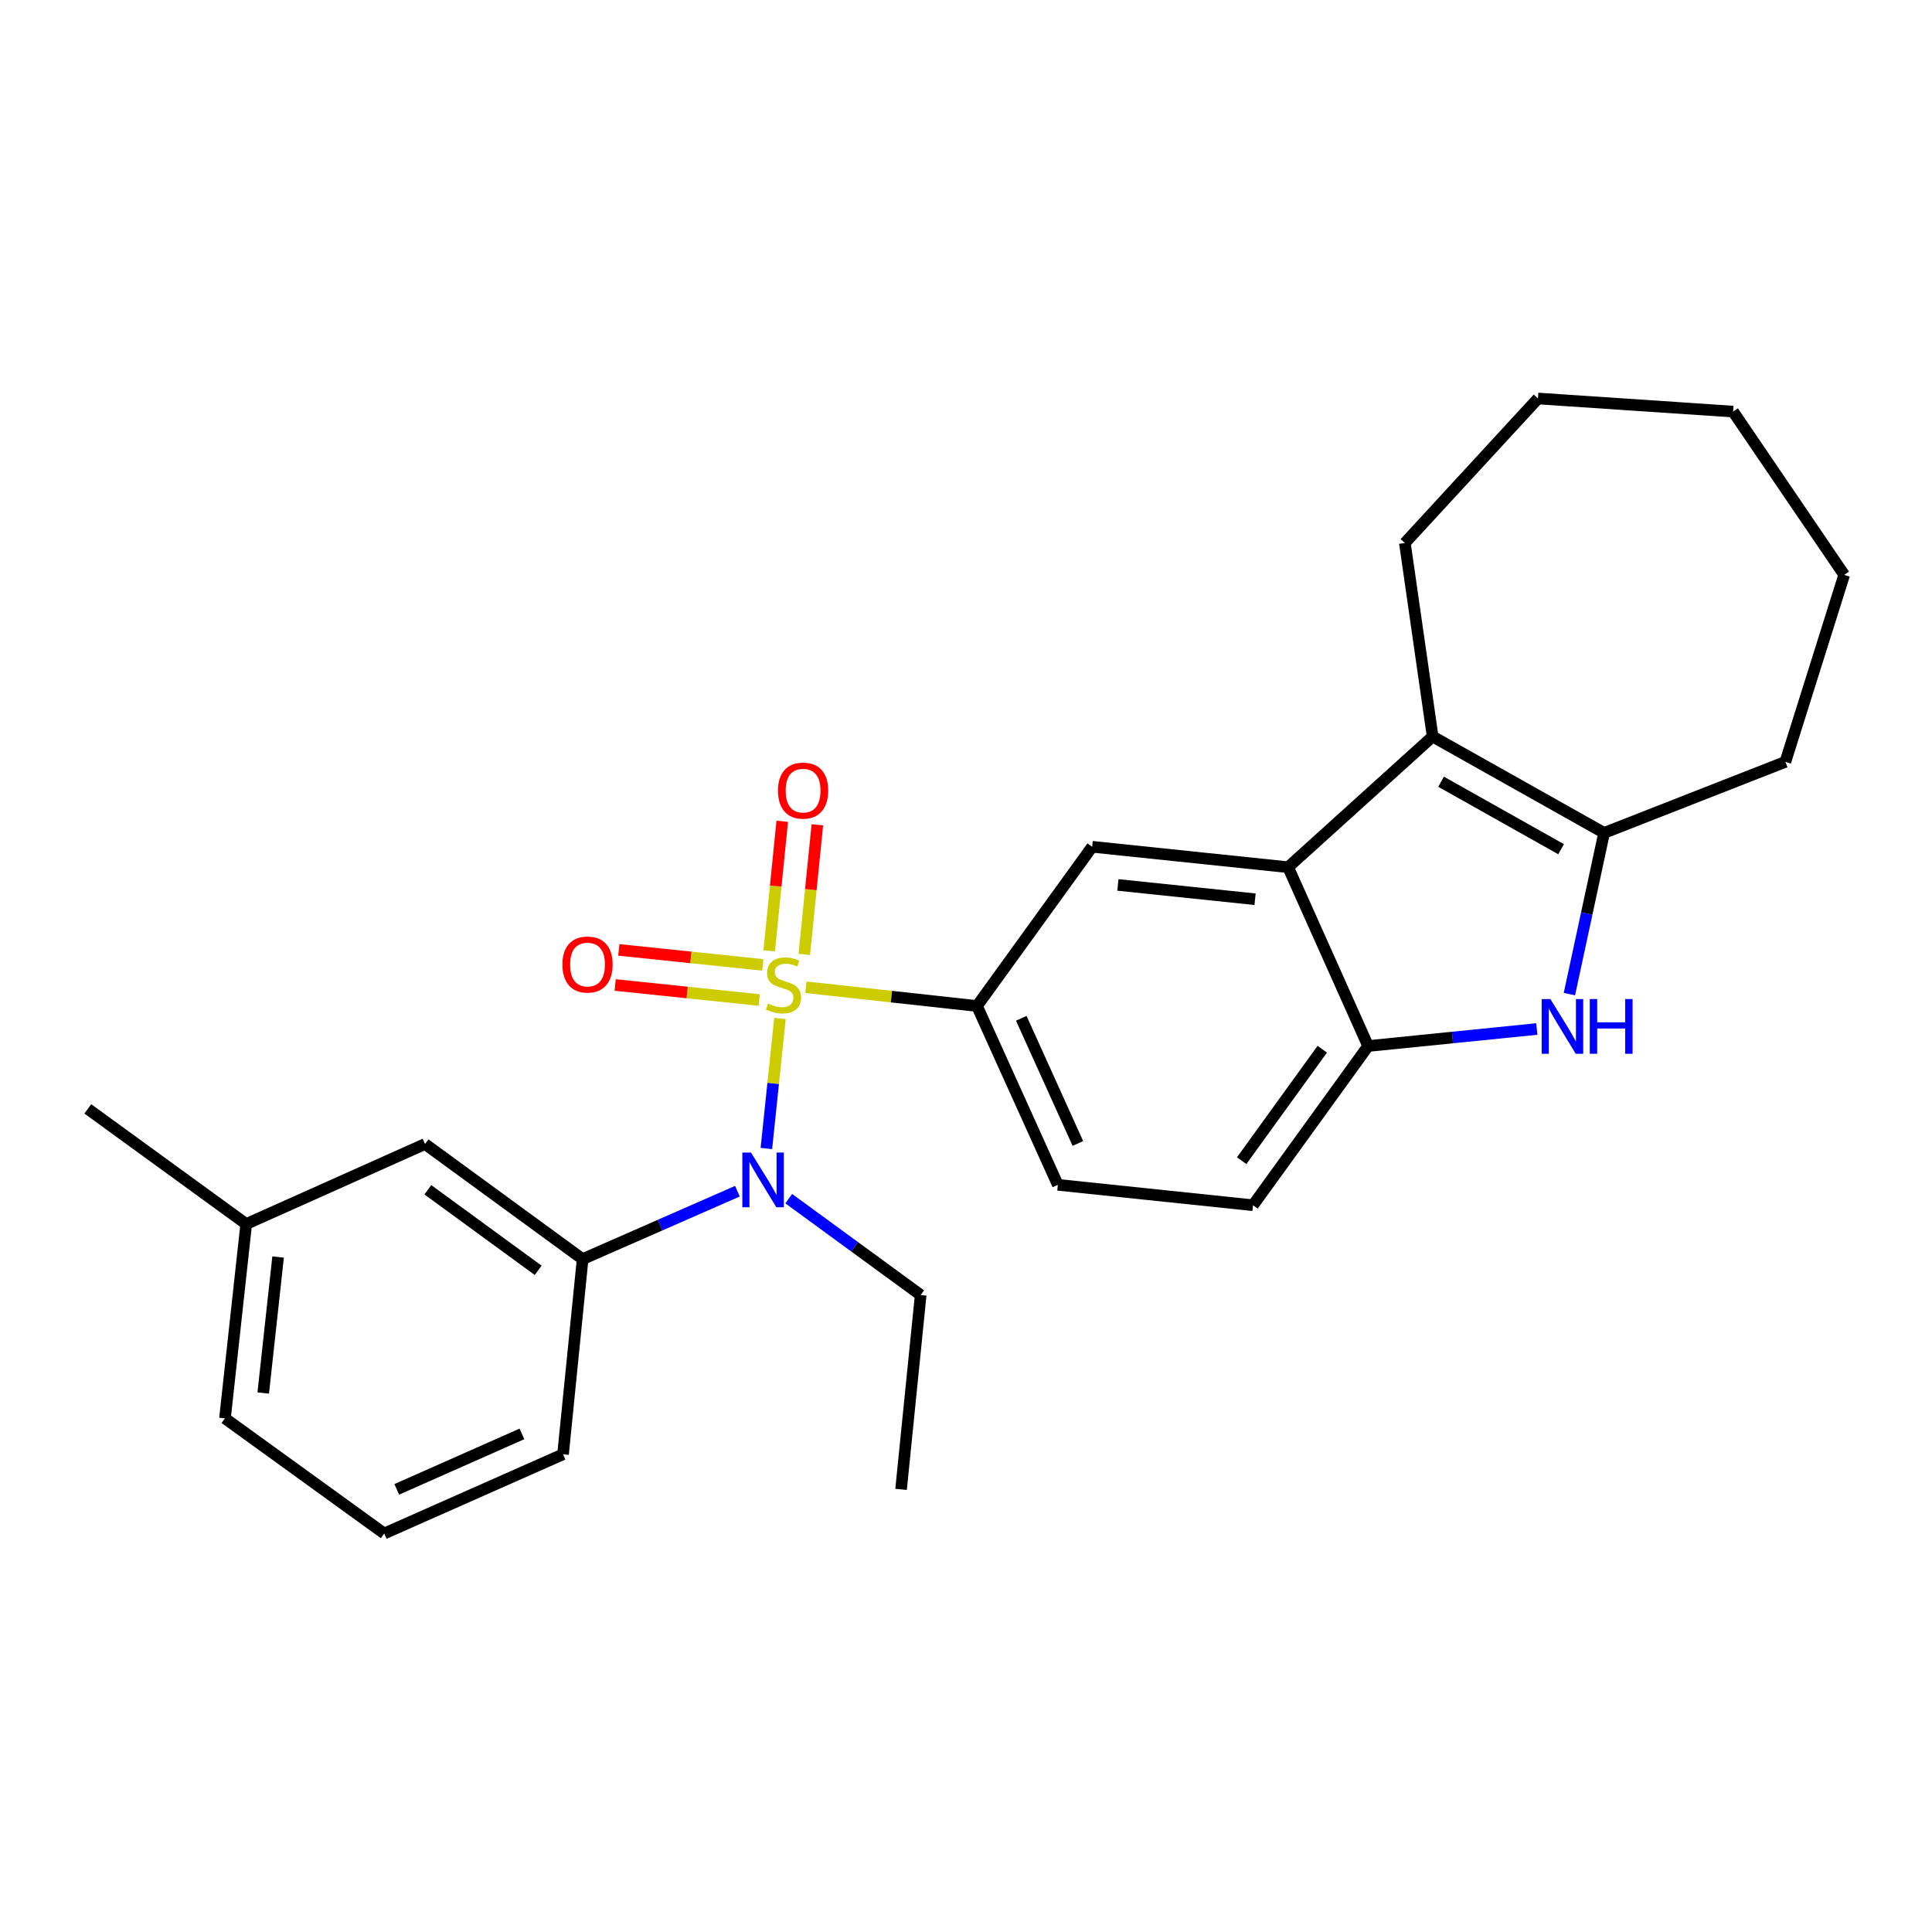 <?xml version='1.0' encoding='iso-8859-1'?>
<svg version='1.1' baseProfile='full'
              xmlns='http://www.w3.org/2000/svg'
                      xmlns:rdkit='http://www.rdkit.org/xml'
                      xmlns:xlink='http://www.w3.org/1999/xlink'
                  xml:space='preserve'
width='1000px' height='1000px' viewBox='0 0 1000 1000'>
<!-- END OF HEADER -->
<rect style='opacity:1.0;fill:#FFFFFF;stroke:none' width='1000' height='1000' x='0' y='0'> </rect>
<path class='bond-4' d='M 403.714,527.148 L 400.195,560.807' style='fill:none;fill-rule:evenodd;stroke:#CCCC00;stroke-width:6px;stroke-linecap:butt;stroke-linejoin:miter;stroke-opacity:1' />
<path class='bond-4' d='M 400.195,560.807 L 396.675,594.466' style='fill:none;fill-rule:evenodd;stroke:#0000FF;stroke-width:6px;stroke-linecap:butt;stroke-linejoin:miter;stroke-opacity:1' />
<path class='bond-5' d='M 417.135,511.001 L 461.413,515.854' style='fill:none;fill-rule:evenodd;stroke:#CCCC00;stroke-width:6px;stroke-linecap:butt;stroke-linejoin:miter;stroke-opacity:1' />
<path class='bond-5' d='M 461.413,515.854 L 505.692,520.707' style='fill:none;fill-rule:evenodd;stroke:#000000;stroke-width:6px;stroke-linecap:butt;stroke-linejoin:miter;stroke-opacity:1' />
<path class='bond-9' d='M 416.3,493.998 L 419.682,460.461' style='fill:none;fill-rule:evenodd;stroke:#CCCC00;stroke-width:6px;stroke-linecap:butt;stroke-linejoin:miter;stroke-opacity:1' />
<path class='bond-9' d='M 419.682,460.461 L 423.065,426.923' style='fill:none;fill-rule:evenodd;stroke:#FF0000;stroke-width:6px;stroke-linecap:butt;stroke-linejoin:miter;stroke-opacity:1' />
<path class='bond-9' d='M 398.13,492.166 L 401.513,458.628' style='fill:none;fill-rule:evenodd;stroke:#CCCC00;stroke-width:6px;stroke-linecap:butt;stroke-linejoin:miter;stroke-opacity:1' />
<path class='bond-9' d='M 401.513,458.628 L 404.895,425.091' style='fill:none;fill-rule:evenodd;stroke:#FF0000;stroke-width:6px;stroke-linecap:butt;stroke-linejoin:miter;stroke-opacity:1' />
<path class='bond-10' d='M 394.853,499.436 L 357.579,495.551' style='fill:none;fill-rule:evenodd;stroke:#CCCC00;stroke-width:6px;stroke-linecap:butt;stroke-linejoin:miter;stroke-opacity:1' />
<path class='bond-10' d='M 357.579,495.551 L 320.306,491.666' style='fill:none;fill-rule:evenodd;stroke:#FF0000;stroke-width:6px;stroke-linecap:butt;stroke-linejoin:miter;stroke-opacity:1' />
<path class='bond-10' d='M 392.96,517.599 L 355.686,513.714' style='fill:none;fill-rule:evenodd;stroke:#CCCC00;stroke-width:6px;stroke-linecap:butt;stroke-linejoin:miter;stroke-opacity:1' />
<path class='bond-10' d='M 355.686,513.714 L 318.413,509.83' style='fill:none;fill-rule:evenodd;stroke:#FF0000;stroke-width:6px;stroke-linecap:butt;stroke-linejoin:miter;stroke-opacity:1' />
<path class='bond-0' d='M 666.73,448.867 L 565.296,438.285' style='fill:none;fill-rule:evenodd;stroke:#000000;stroke-width:6px;stroke-linecap:butt;stroke-linejoin:miter;stroke-opacity:1' />
<path class='bond-0' d='M 649.62,465.443 L 578.616,458.036' style='fill:none;fill-rule:evenodd;stroke:#000000;stroke-width:6px;stroke-linecap:butt;stroke-linejoin:miter;stroke-opacity:1' />
<path class='bond-2' d='M 666.73,448.867 L 741.532,381.217' style='fill:none;fill-rule:evenodd;stroke:#000000;stroke-width:6px;stroke-linecap:butt;stroke-linejoin:miter;stroke-opacity:1' />
<path class='bond-26' d='M 666.73,448.867 L 708.144,541.424' style='fill:none;fill-rule:evenodd;stroke:#000000;stroke-width:6px;stroke-linecap:butt;stroke-linejoin:miter;stroke-opacity:1' />
<path class='bond-1' d='M 795.458,532.608 L 751.801,537.016' style='fill:none;fill-rule:evenodd;stroke:#0000FF;stroke-width:6px;stroke-linecap:butt;stroke-linejoin:miter;stroke-opacity:1' />
<path class='bond-1' d='M 751.801,537.016 L 708.144,541.424' style='fill:none;fill-rule:evenodd;stroke:#000000;stroke-width:6px;stroke-linecap:butt;stroke-linejoin:miter;stroke-opacity:1' />
<path class='bond-27' d='M 812.325,514.547 L 821.304,472.83' style='fill:none;fill-rule:evenodd;stroke:#0000FF;stroke-width:6px;stroke-linecap:butt;stroke-linejoin:miter;stroke-opacity:1' />
<path class='bond-27' d='M 821.304,472.83 L 830.284,431.113' style='fill:none;fill-rule:evenodd;stroke:#000000;stroke-width:6px;stroke-linecap:butt;stroke-linejoin:miter;stroke-opacity:1' />
<path class='bond-3' d='M 741.532,381.217 L 830.284,431.113' style='fill:none;fill-rule:evenodd;stroke:#000000;stroke-width:6px;stroke-linecap:butt;stroke-linejoin:miter;stroke-opacity:1' />
<path class='bond-3' d='M 745.896,404.62 L 808.022,439.547' style='fill:none;fill-rule:evenodd;stroke:#000000;stroke-width:6px;stroke-linecap:butt;stroke-linejoin:miter;stroke-opacity:1' />
<path class='bond-15' d='M 741.532,381.217 L 727.156,281.062' style='fill:none;fill-rule:evenodd;stroke:#000000;stroke-width:6px;stroke-linecap:butt;stroke-linejoin:miter;stroke-opacity:1' />
<path class='bond-16' d='M 830.284,431.113 L 924.109,394.335' style='fill:none;fill-rule:evenodd;stroke:#000000;stroke-width:6px;stroke-linecap:butt;stroke-linejoin:miter;stroke-opacity:1' />
<path class='bond-8' d='M 381.684,616.559 L 341.625,634.137' style='fill:none;fill-rule:evenodd;stroke:#0000FF;stroke-width:6px;stroke-linecap:butt;stroke-linejoin:miter;stroke-opacity:1' />
<path class='bond-8' d='M 341.625,634.137 L 301.566,651.715' style='fill:none;fill-rule:evenodd;stroke:#000000;stroke-width:6px;stroke-linecap:butt;stroke-linejoin:miter;stroke-opacity:1' />
<path class='bond-17' d='M 408.24,620.417 L 442.392,645.364' style='fill:none;fill-rule:evenodd;stroke:#0000FF;stroke-width:6px;stroke-linecap:butt;stroke-linejoin:miter;stroke-opacity:1' />
<path class='bond-17' d='M 442.392,645.364 L 476.544,670.311' style='fill:none;fill-rule:evenodd;stroke:#000000;stroke-width:6px;stroke-linecap:butt;stroke-linejoin:miter;stroke-opacity:1' />
<path class='bond-7' d='M 505.692,520.707 L 565.296,438.285' style='fill:none;fill-rule:evenodd;stroke:#000000;stroke-width:6px;stroke-linecap:butt;stroke-linejoin:miter;stroke-opacity:1' />
<path class='bond-12' d='M 505.692,520.707 L 547.541,613.264' style='fill:none;fill-rule:evenodd;stroke:#000000;stroke-width:6px;stroke-linecap:butt;stroke-linejoin:miter;stroke-opacity:1' />
<path class='bond-12' d='M 528.609,527.067 L 557.904,591.856' style='fill:none;fill-rule:evenodd;stroke:#000000;stroke-width:6px;stroke-linecap:butt;stroke-linejoin:miter;stroke-opacity:1' />
<path class='bond-6' d='M 708.144,541.424 L 648.549,623.825' style='fill:none;fill-rule:evenodd;stroke:#000000;stroke-width:6px;stroke-linecap:butt;stroke-linejoin:miter;stroke-opacity:1' />
<path class='bond-6' d='M 684.407,543.082 L 642.691,600.763' style='fill:none;fill-rule:evenodd;stroke:#000000;stroke-width:6px;stroke-linecap:butt;stroke-linejoin:miter;stroke-opacity:1' />
<path class='bond-11' d='M 301.566,651.715 L 219.996,592.141' style='fill:none;fill-rule:evenodd;stroke:#000000;stroke-width:6px;stroke-linecap:butt;stroke-linejoin:miter;stroke-opacity:1' />
<path class='bond-11' d='M 278.56,657.526 L 221.461,615.824' style='fill:none;fill-rule:evenodd;stroke:#000000;stroke-width:6px;stroke-linecap:butt;stroke-linejoin:miter;stroke-opacity:1' />
<path class='bond-18' d='M 301.566,651.715 L 291.43,752.733' style='fill:none;fill-rule:evenodd;stroke:#000000;stroke-width:6px;stroke-linecap:butt;stroke-linejoin:miter;stroke-opacity:1' />
<path class='bond-14' d='M 219.996,592.141 L 127.44,633.554' style='fill:none;fill-rule:evenodd;stroke:#000000;stroke-width:6px;stroke-linecap:butt;stroke-linejoin:miter;stroke-opacity:1' />
<path class='bond-13' d='M 547.541,613.264 L 648.549,623.825' style='fill:none;fill-rule:evenodd;stroke:#000000;stroke-width:6px;stroke-linecap:butt;stroke-linejoin:miter;stroke-opacity:1' />
<path class='bond-21' d='M 127.44,633.554 L 45.455,573.96' style='fill:none;fill-rule:evenodd;stroke:#000000;stroke-width:6px;stroke-linecap:butt;stroke-linejoin:miter;stroke-opacity:1' />
<path class='bond-28' d='M 127.44,633.554 L 116.442,734.136' style='fill:none;fill-rule:evenodd;stroke:#000000;stroke-width:6px;stroke-linecap:butt;stroke-linejoin:miter;stroke-opacity:1' />
<path class='bond-28' d='M 143.944,650.627 L 136.245,721.034' style='fill:none;fill-rule:evenodd;stroke:#000000;stroke-width:6px;stroke-linecap:butt;stroke-linejoin:miter;stroke-opacity:1' />
<path class='bond-23' d='M 727.156,281.062 L 796.054,206.26' style='fill:none;fill-rule:evenodd;stroke:#000000;stroke-width:6px;stroke-linecap:butt;stroke-linejoin:miter;stroke-opacity:1' />
<path class='bond-24' d='M 924.109,394.335 L 954.545,297.558' style='fill:none;fill-rule:evenodd;stroke:#000000;stroke-width:6px;stroke-linecap:butt;stroke-linejoin:miter;stroke-opacity:1' />
<path class='bond-22' d='M 476.544,670.311 L 466.388,770.913' style='fill:none;fill-rule:evenodd;stroke:#000000;stroke-width:6px;stroke-linecap:butt;stroke-linejoin:miter;stroke-opacity:1' />
<path class='bond-19' d='M 291.43,752.733 L 198.874,793.74' style='fill:none;fill-rule:evenodd;stroke:#000000;stroke-width:6px;stroke-linecap:butt;stroke-linejoin:miter;stroke-opacity:1' />
<path class='bond-19' d='M 270.149,742.187 L 205.36,770.893' style='fill:none;fill-rule:evenodd;stroke:#000000;stroke-width:6px;stroke-linecap:butt;stroke-linejoin:miter;stroke-opacity:1' />
<path class='bond-20' d='M 198.874,793.74 L 116.442,734.136' style='fill:none;fill-rule:evenodd;stroke:#000000;stroke-width:6px;stroke-linecap:butt;stroke-linejoin:miter;stroke-opacity:1' />
<path class='bond-25' d='M 796.054,206.26 L 897.061,213.037' style='fill:none;fill-rule:evenodd;stroke:#000000;stroke-width:6px;stroke-linecap:butt;stroke-linejoin:miter;stroke-opacity:1' />
<path class='bond-29' d='M 954.545,297.558 L 897.061,213.037' style='fill:none;fill-rule:evenodd;stroke:#000000;stroke-width:6px;stroke-linecap:butt;stroke-linejoin:miter;stroke-opacity:1' />
<path  class='atom-0' d='M 397.536 519.449
Q 397.856 519.569, 399.176 520.129
Q 400.496 520.689, 401.936 521.049
Q 403.416 521.369, 404.856 521.369
Q 407.536 521.369, 409.096 520.089
Q 410.656 518.769, 410.656 516.489
Q 410.656 514.929, 409.856 513.969
Q 409.096 513.009, 407.896 512.489
Q 406.696 511.969, 404.696 511.369
Q 402.176 510.609, 400.656 509.889
Q 399.176 509.169, 398.096 507.649
Q 397.056 506.129, 397.056 503.569
Q 397.056 500.009, 399.456 497.809
Q 401.896 495.609, 406.696 495.609
Q 409.976 495.609, 413.696 497.169
L 412.776 500.249
Q 409.376 498.849, 406.816 498.849
Q 404.056 498.849, 402.536 500.009
Q 401.016 501.129, 401.056 503.089
Q 401.056 504.609, 401.816 505.529
Q 402.616 506.449, 403.736 506.969
Q 404.896 507.489, 406.816 508.089
Q 409.376 508.889, 410.896 509.689
Q 412.416 510.489, 413.496 512.129
Q 414.616 513.729, 414.616 516.489
Q 414.616 520.409, 411.976 522.529
Q 409.376 524.609, 405.016 524.609
Q 402.496 524.609, 400.576 524.049
Q 398.696 523.529, 396.456 522.609
L 397.536 519.449
' fill='#CCCC00'/>
<path  class='atom-2' d='M 802.465 517.108
L 811.745 532.108
Q 812.665 533.588, 814.145 536.268
Q 815.625 538.948, 815.705 539.108
L 815.705 517.108
L 819.465 517.108
L 819.465 545.428
L 815.585 545.428
L 805.625 529.028
Q 804.465 527.108, 803.225 524.908
Q 802.025 522.708, 801.665 522.028
L 801.665 545.428
L 797.985 545.428
L 797.985 517.108
L 802.465 517.108
' fill='#0000FF'/>
<path  class='atom-2' d='M 822.865 517.108
L 826.705 517.108
L 826.705 529.148
L 841.185 529.148
L 841.185 517.108
L 845.025 517.108
L 845.025 545.428
L 841.185 545.428
L 841.185 532.348
L 826.705 532.348
L 826.705 545.428
L 822.865 545.428
L 822.865 517.108
' fill='#0000FF'/>
<path  class='atom-5' d='M 388.715 596.567
L 397.995 611.567
Q 398.915 613.047, 400.395 615.727
Q 401.875 618.407, 401.955 618.567
L 401.955 596.567
L 405.715 596.567
L 405.715 624.887
L 401.835 624.887
L 391.875 608.487
Q 390.715 606.567, 389.475 604.367
Q 388.275 602.167, 387.915 601.487
L 387.915 624.887
L 384.235 624.887
L 384.235 596.567
L 388.715 596.567
' fill='#0000FF'/>
<path  class='atom-10' d='M 402.681 409.218
Q 402.681 402.418, 406.041 398.618
Q 409.401 394.818, 415.681 394.818
Q 421.961 394.818, 425.321 398.618
Q 428.681 402.418, 428.681 409.218
Q 428.681 416.098, 425.281 420.018
Q 421.881 423.898, 415.681 423.898
Q 409.441 423.898, 406.041 420.018
Q 402.681 416.138, 402.681 409.218
M 415.681 420.698
Q 420.001 420.698, 422.321 417.818
Q 424.681 414.898, 424.681 409.218
Q 424.681 403.658, 422.321 400.858
Q 420.001 398.018, 415.681 398.018
Q 411.361 398.018, 409.001 400.818
Q 406.681 403.618, 406.681 409.218
Q 406.681 414.938, 409.001 417.818
Q 411.361 420.698, 415.681 420.698
' fill='#FF0000'/>
<path  class='atom-11' d='M 291.102 499.238
Q 291.102 492.438, 294.462 488.638
Q 297.822 484.838, 304.102 484.838
Q 310.382 484.838, 313.742 488.638
Q 317.102 492.438, 317.102 499.238
Q 317.102 506.118, 313.702 510.038
Q 310.302 513.918, 304.102 513.918
Q 297.862 513.918, 294.462 510.038
Q 291.102 506.158, 291.102 499.238
M 304.102 510.718
Q 308.422 510.718, 310.742 507.838
Q 313.102 504.918, 313.102 499.238
Q 313.102 493.678, 310.742 490.878
Q 308.422 488.038, 304.102 488.038
Q 299.782 488.038, 297.422 490.838
Q 295.102 493.638, 295.102 499.238
Q 295.102 504.958, 297.422 507.838
Q 299.782 510.718, 304.102 510.718
' fill='#FF0000'/>
</svg>
